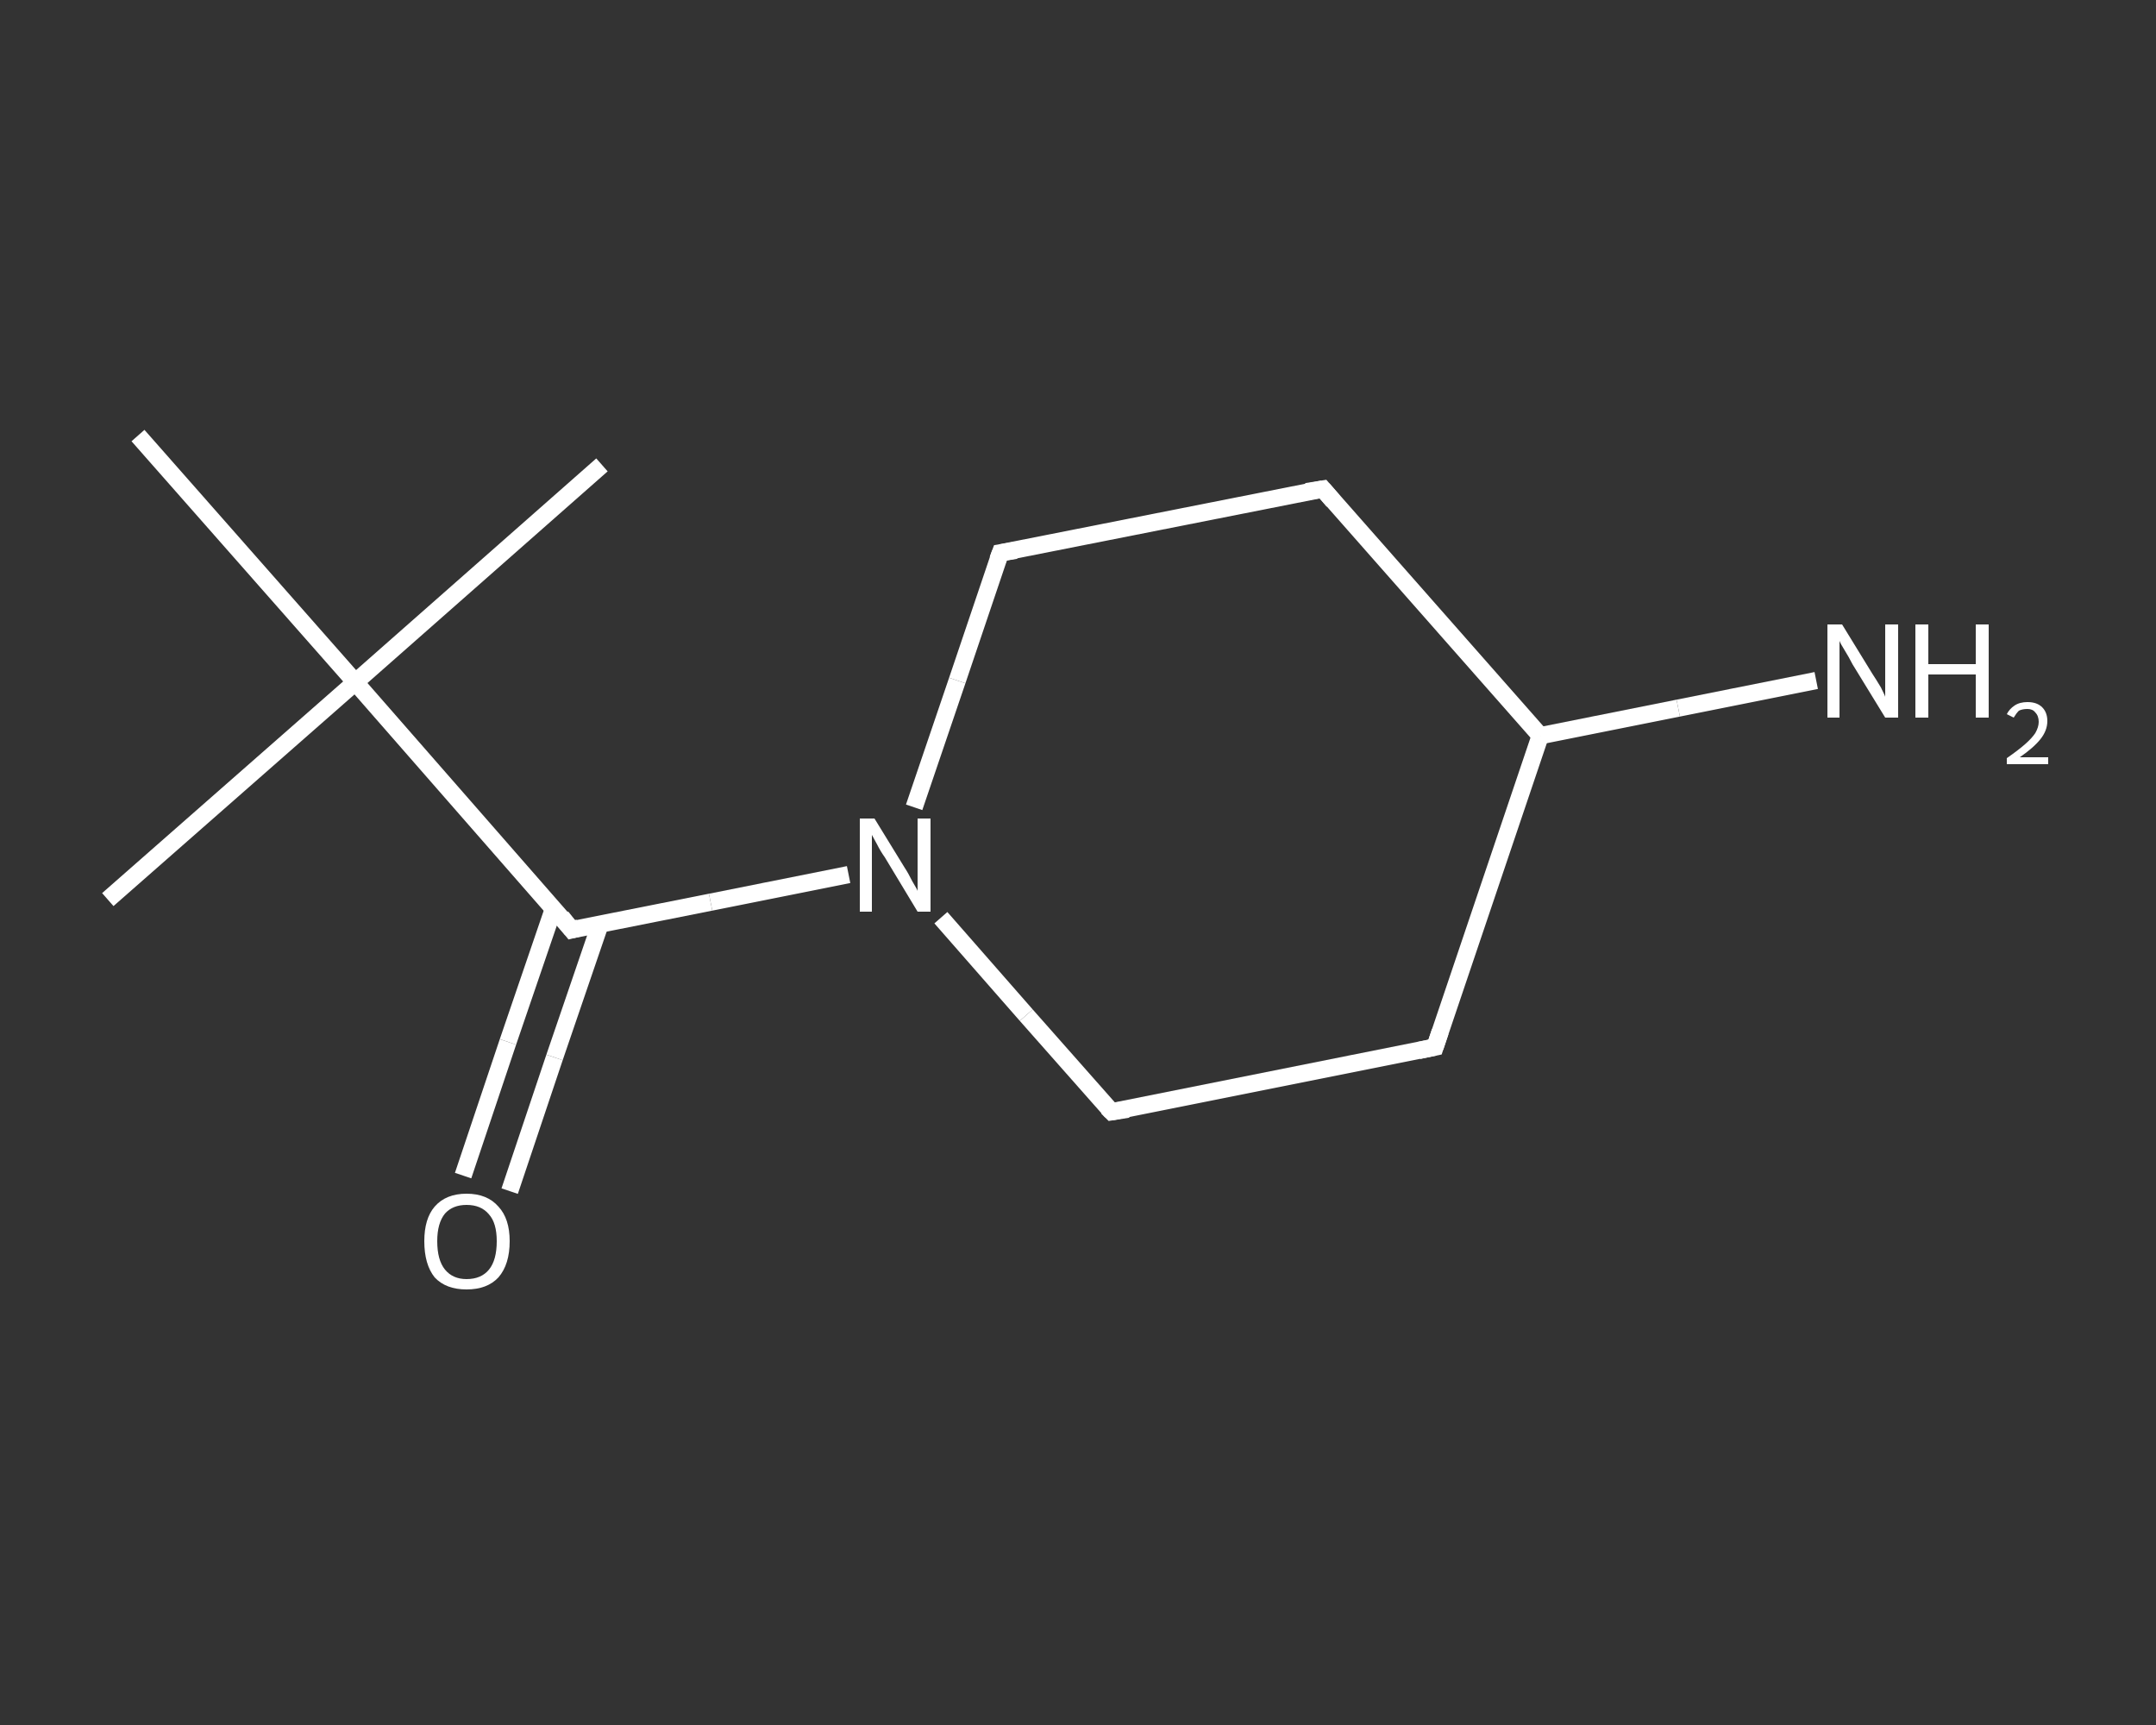 <?xml version='1.0' encoding='iso-8859-1'?>
<svg version='1.1' baseProfile='full'
              xmlns='http://www.w3.org/2000/svg'
                      xmlns:rdkit='http://www.rdkit.org/xml'
                      xmlns:xlink='http://www.w3.org/1999/xlink'
                  xml:space='preserve'
width='250px' height='200px' viewBox='0 0 250 200'>
<rect x="0" y="0" width="250" height="200" fill="#333333" stroke="none"/>
<!-- END OF HEADER -->
<rect style='opacity:1.0;fill:transparent;stroke:none' width='250.0' height='200.0' x='0.0' y='0.0'> </rect>
<path class='bond-0 atom-0 atom-1' d='M 12.5,104.3 L 41.2,79.1' style='fill:none;fill-rule:evenodd;stroke:#FFFFFF;stroke-width:2.0px;stroke-linecap:butt;stroke-linejoin:miter;stroke-opacity:1' />
<path class='bond-1 atom-1 atom-2' d='M 41.2,79.1 L 69.8,53.9' style='fill:none;fill-rule:evenodd;stroke:#FFFFFF;stroke-width:2.0px;stroke-linecap:butt;stroke-linejoin:miter;stroke-opacity:1' />
<path class='bond-2 atom-1 atom-3' d='M 41.2,79.1 L 16.0,50.5' style='fill:none;fill-rule:evenodd;stroke:#FFFFFF;stroke-width:2.0px;stroke-linecap:butt;stroke-linejoin:miter;stroke-opacity:1' />
<path class='bond-3 atom-1 atom-4' d='M 41.2,79.1 L 66.3,107.8' style='fill:none;fill-rule:evenodd;stroke:#FFFFFF;stroke-width:2.0px;stroke-linecap:butt;stroke-linejoin:miter;stroke-opacity:1' />
<path class='bond-4 atom-4 atom-5' d='M 64.2,105.3 L 58.9,120.8' style='fill:none;fill-rule:evenodd;stroke:#FFFFFF;stroke-width:2.0px;stroke-linecap:butt;stroke-linejoin:miter;stroke-opacity:1' />
<path class='bond-4 atom-4 atom-5' d='M 58.9,120.8 L 53.7,136.3' style='fill:none;fill-rule:evenodd;stroke:#FFFFFF;stroke-width:2.0px;stroke-linecap:butt;stroke-linejoin:miter;stroke-opacity:1' />
<path class='bond-4 atom-4 atom-5' d='M 69.6,107.1 L 64.3,122.6' style='fill:none;fill-rule:evenodd;stroke:#FFFFFF;stroke-width:2.0px;stroke-linecap:butt;stroke-linejoin:miter;stroke-opacity:1' />
<path class='bond-4 atom-4 atom-5' d='M 64.3,122.6 L 59.1,138.1' style='fill:none;fill-rule:evenodd;stroke:#FFFFFF;stroke-width:2.0px;stroke-linecap:butt;stroke-linejoin:miter;stroke-opacity:1' />
<path class='bond-5 atom-4 atom-6' d='M 66.3,107.8 L 82.4,104.6' style='fill:none;fill-rule:evenodd;stroke:#FFFFFF;stroke-width:2.0px;stroke-linecap:butt;stroke-linejoin:miter;stroke-opacity:1' />
<path class='bond-5 atom-4 atom-6' d='M 82.4,104.6 L 98.4,101.4' style='fill:none;fill-rule:evenodd;stroke:#FFFFFF;stroke-width:2.0px;stroke-linecap:butt;stroke-linejoin:miter;stroke-opacity:1' />
<path class='bond-6 atom-6 atom-7' d='M 106.0,93.6 L 111.0,78.9' style='fill:none;fill-rule:evenodd;stroke:#FFFFFF;stroke-width:2.0px;stroke-linecap:butt;stroke-linejoin:miter;stroke-opacity:1' />
<path class='bond-6 atom-6 atom-7' d='M 111.0,78.9 L 116.0,64.1' style='fill:none;fill-rule:evenodd;stroke:#FFFFFF;stroke-width:2.0px;stroke-linecap:butt;stroke-linejoin:miter;stroke-opacity:1' />
<path class='bond-7 atom-7 atom-8' d='M 116.0,64.1 L 153.4,56.7' style='fill:none;fill-rule:evenodd;stroke:#FFFFFF;stroke-width:2.0px;stroke-linecap:butt;stroke-linejoin:miter;stroke-opacity:1' />
<path class='bond-8 atom-8 atom-9' d='M 153.4,56.7 L 178.6,85.3' style='fill:none;fill-rule:evenodd;stroke:#FFFFFF;stroke-width:2.0px;stroke-linecap:butt;stroke-linejoin:miter;stroke-opacity:1' />
<path class='bond-9 atom-9 atom-10' d='M 178.6,85.3 L 194.6,82.1' style='fill:none;fill-rule:evenodd;stroke:#FFFFFF;stroke-width:2.0px;stroke-linecap:butt;stroke-linejoin:miter;stroke-opacity:1' />
<path class='bond-9 atom-9 atom-10' d='M 194.6,82.1 L 210.6,78.9' style='fill:none;fill-rule:evenodd;stroke:#FFFFFF;stroke-width:2.0px;stroke-linecap:butt;stroke-linejoin:miter;stroke-opacity:1' />
<path class='bond-10 atom-9 atom-11' d='M 178.6,85.3 L 166.4,121.4' style='fill:none;fill-rule:evenodd;stroke:#FFFFFF;stroke-width:2.0px;stroke-linecap:butt;stroke-linejoin:miter;stroke-opacity:1' />
<path class='bond-11 atom-11 atom-12' d='M 166.4,121.4 L 128.9,128.9' style='fill:none;fill-rule:evenodd;stroke:#FFFFFF;stroke-width:2.0px;stroke-linecap:butt;stroke-linejoin:miter;stroke-opacity:1' />
<path class='bond-12 atom-12 atom-6' d='M 128.9,128.9 L 119.0,117.7' style='fill:none;fill-rule:evenodd;stroke:#FFFFFF;stroke-width:2.0px;stroke-linecap:butt;stroke-linejoin:miter;stroke-opacity:1' />
<path class='bond-12 atom-12 atom-6' d='M 119.0,117.7 L 109.1,106.4' style='fill:none;fill-rule:evenodd;stroke:#FFFFFF;stroke-width:2.0px;stroke-linecap:butt;stroke-linejoin:miter;stroke-opacity:1' />
<path d='M 65.1,106.3 L 66.3,107.8 L 67.1,107.6' style='fill:none;stroke:#FFFFFF;stroke-width:2.0px;stroke-linecap:butt;stroke-linejoin:miter;stroke-opacity:1;' />
<path d='M 115.7,64.9 L 116.0,64.1 L 117.8,63.8' style='fill:none;stroke:#FFFFFF;stroke-width:2.0px;stroke-linecap:butt;stroke-linejoin:miter;stroke-opacity:1;' />
<path d='M 151.5,57.0 L 153.4,56.7 L 154.6,58.1' style='fill:none;stroke:#FFFFFF;stroke-width:2.0px;stroke-linecap:butt;stroke-linejoin:miter;stroke-opacity:1;' />
<path d='M 167.0,119.6 L 166.4,121.4 L 164.5,121.8' style='fill:none;stroke:#FFFFFF;stroke-width:2.0px;stroke-linecap:butt;stroke-linejoin:miter;stroke-opacity:1;' />
<path d='M 130.8,128.6 L 128.9,128.9 L 128.4,128.4' style='fill:none;stroke:#FFFFFF;stroke-width:2.0px;stroke-linecap:butt;stroke-linejoin:miter;stroke-opacity:1;' />
<path class='atom-5' d='M 49.2 143.9
Q 49.2 141.3, 50.4 139.9
Q 51.7 138.4, 54.1 138.4
Q 56.5 138.4, 57.8 139.9
Q 59.1 141.3, 59.1 143.9
Q 59.1 146.6, 57.8 148.1
Q 56.5 149.5, 54.1 149.5
Q 51.7 149.5, 50.4 148.1
Q 49.2 146.6, 49.2 143.9
M 54.1 148.3
Q 55.8 148.3, 56.7 147.2
Q 57.6 146.1, 57.6 143.9
Q 57.6 141.8, 56.7 140.8
Q 55.8 139.7, 54.1 139.7
Q 52.5 139.7, 51.6 140.7
Q 50.7 141.8, 50.7 143.9
Q 50.7 146.1, 51.6 147.2
Q 52.5 148.3, 54.1 148.3
' fill='#FFFFFF'/>
<path class='atom-6' d='M 101.4 94.9
L 104.9 100.6
Q 105.3 101.2, 105.8 102.2
Q 106.4 103.2, 106.4 103.3
L 106.4 94.9
L 107.9 94.9
L 107.9 105.7
L 106.4 105.7
L 102.6 99.4
Q 102.1 98.7, 101.7 97.9
Q 101.2 97.0, 101.1 96.8
L 101.1 105.7
L 99.7 105.7
L 99.7 94.9
L 101.4 94.9
' fill='#FFFFFF'/>
<path class='atom-10' d='M 213.6 72.4
L 217.1 78.1
Q 217.5 78.7, 218.1 79.7
Q 218.6 80.7, 218.6 80.8
L 218.6 72.4
L 220.1 72.4
L 220.1 83.2
L 218.6 83.2
L 214.8 77.0
Q 214.4 76.2, 213.9 75.4
Q 213.4 74.6, 213.3 74.3
L 213.3 83.2
L 211.9 83.2
L 211.9 72.4
L 213.6 72.4
' fill='#FFFFFF'/>
<path class='atom-10' d='M 222.1 72.4
L 223.6 72.4
L 223.6 77.0
L 229.1 77.0
L 229.1 72.4
L 230.6 72.4
L 230.6 83.2
L 229.1 83.2
L 229.1 78.2
L 223.6 78.2
L 223.6 83.2
L 222.1 83.2
L 222.1 72.4
' fill='#FFFFFF'/>
<path class='atom-10' d='M 232.7 82.8
Q 233.0 82.2, 233.6 81.8
Q 234.2 81.4, 235.1 81.4
Q 236.2 81.4, 236.8 82.0
Q 237.4 82.6, 237.4 83.6
Q 237.4 84.7, 236.6 85.7
Q 235.8 86.7, 234.2 87.8
L 237.5 87.8
L 237.5 88.6
L 232.7 88.6
L 232.7 87.9
Q 234.0 87.0, 234.8 86.3
Q 235.6 85.6, 236.0 85.0
Q 236.4 84.3, 236.4 83.7
Q 236.4 83.0, 236.0 82.6
Q 235.7 82.2, 235.1 82.2
Q 234.5 82.2, 234.1 82.4
Q 233.8 82.7, 233.5 83.2
L 232.7 82.8
' fill='#FFFFFF'/>
</svg>
